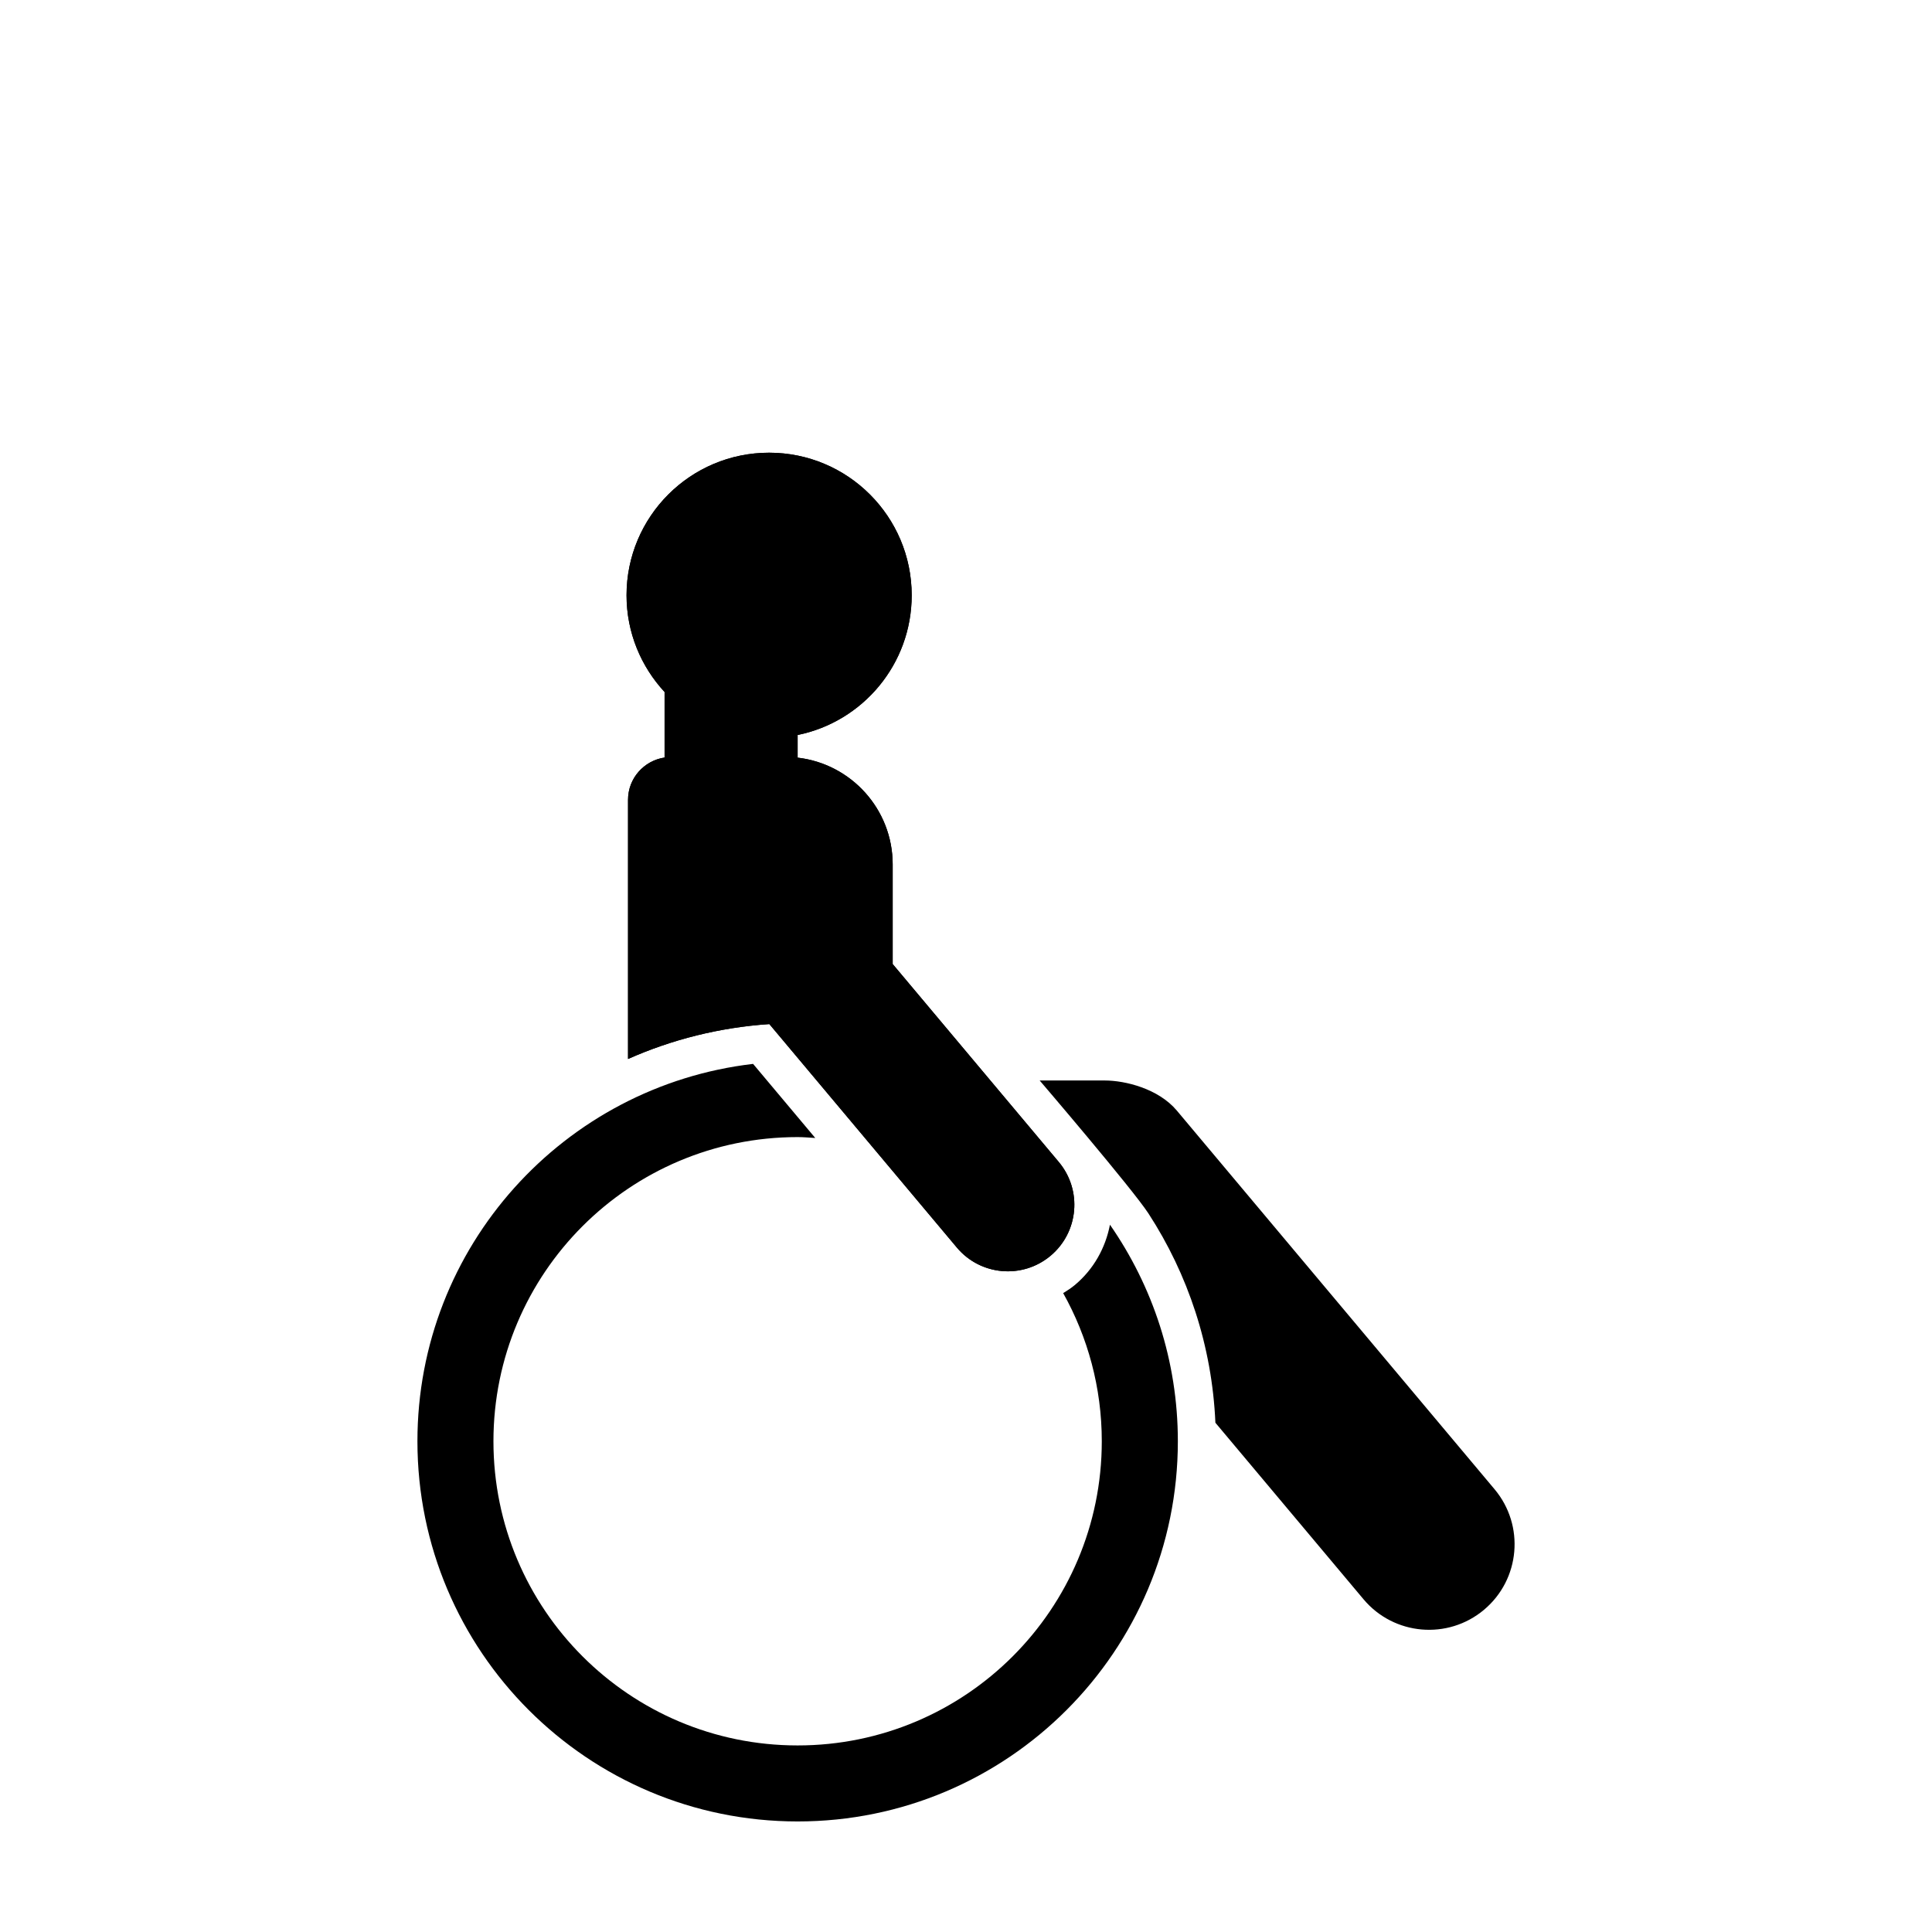 <?xml version="1.0" encoding="UTF-8"?>
<!-- Uploaded to: SVG Find, www.svgfind.com, Generator: SVG Find Mixer Tools -->
<svg fill="#000000" width="800px" height="800px" version="1.1" viewBox="144 144 512 512" xmlns="http://www.w3.org/2000/svg">
 <g>
  <path d="m537.28 570.61c-9.594 8.051-23.891 6.797-31.941-2.797l-39.246-46.773c-0.891-20.398-7.285-39.367-17.738-55.453-4.231-6.508-28.832-35.246-28.832-35.246h17.246c5.422 0 14.227 2.16 19.109 7.981l84.195 100.34c8.051 9.602 6.801 23.898-2.793 31.945zm-112.69-118.67-44.02-52.457v-26.41c0-14.617-11.012-26.648-25.191-28.289v-6.004c17.246-3.5 30.23-18.746 30.23-37.023 0-20.867-16.918-37.785-37.785-37.785-20.867 0-37.785 16.918-37.785 37.785 0 9.906 3.84 18.887 10.078 25.629v17.367c-5.473 0.828-9.684 5.5-9.684 11.203v68.684c11.578-5.144 24.199-8.352 37.453-9.246l49.688 59.219c6.258 7.461 17.383 8.434 24.844 2.172 7.457-6.262 8.43-17.383 2.172-24.844zm13.559 16.621c-1.203 6.211-4.344 11.812-9.254 15.941-0.984 0.828-2.055 1.516-3.141 2.191 6.5 11.621 10.23 24.992 10.23 39.258 0 44.523-36.086 80.609-80.609 80.609s-80.609-36.086-80.609-80.609 36.086-80.609 80.609-80.609c1.578 0 3.125 0.145 4.68 0.238l-16.48-19.637c-50.074 5.844-88.953 48.355-88.953 100 0 55.652 45.109 100.76 100.76 100.76 55.652 0 100.76-45.109 100.76-100.76 0-21.34-6.684-41.094-17.996-57.387z"/>
  <path d="m424.59 451.94-44.02-52.457v-26.41c0-14.617-11.012-26.648-25.191-28.289v-6.004c17.246-3.5 30.23-18.746 30.23-37.023 0-20.867-16.918-37.785-37.785-37.785-20.867 0-37.785 16.918-37.785 37.785 0 9.906 3.84 18.887 10.078 25.629v17.367c-5.473 0.828-9.684 5.5-9.684 11.203v68.684c11.578-5.144 24.199-8.352 37.453-9.246l49.688 59.219c6.258 7.461 17.383 8.434 24.844 2.172 7.457-6.262 8.43-17.383 2.172-24.844z"/>
 </g>
</svg>